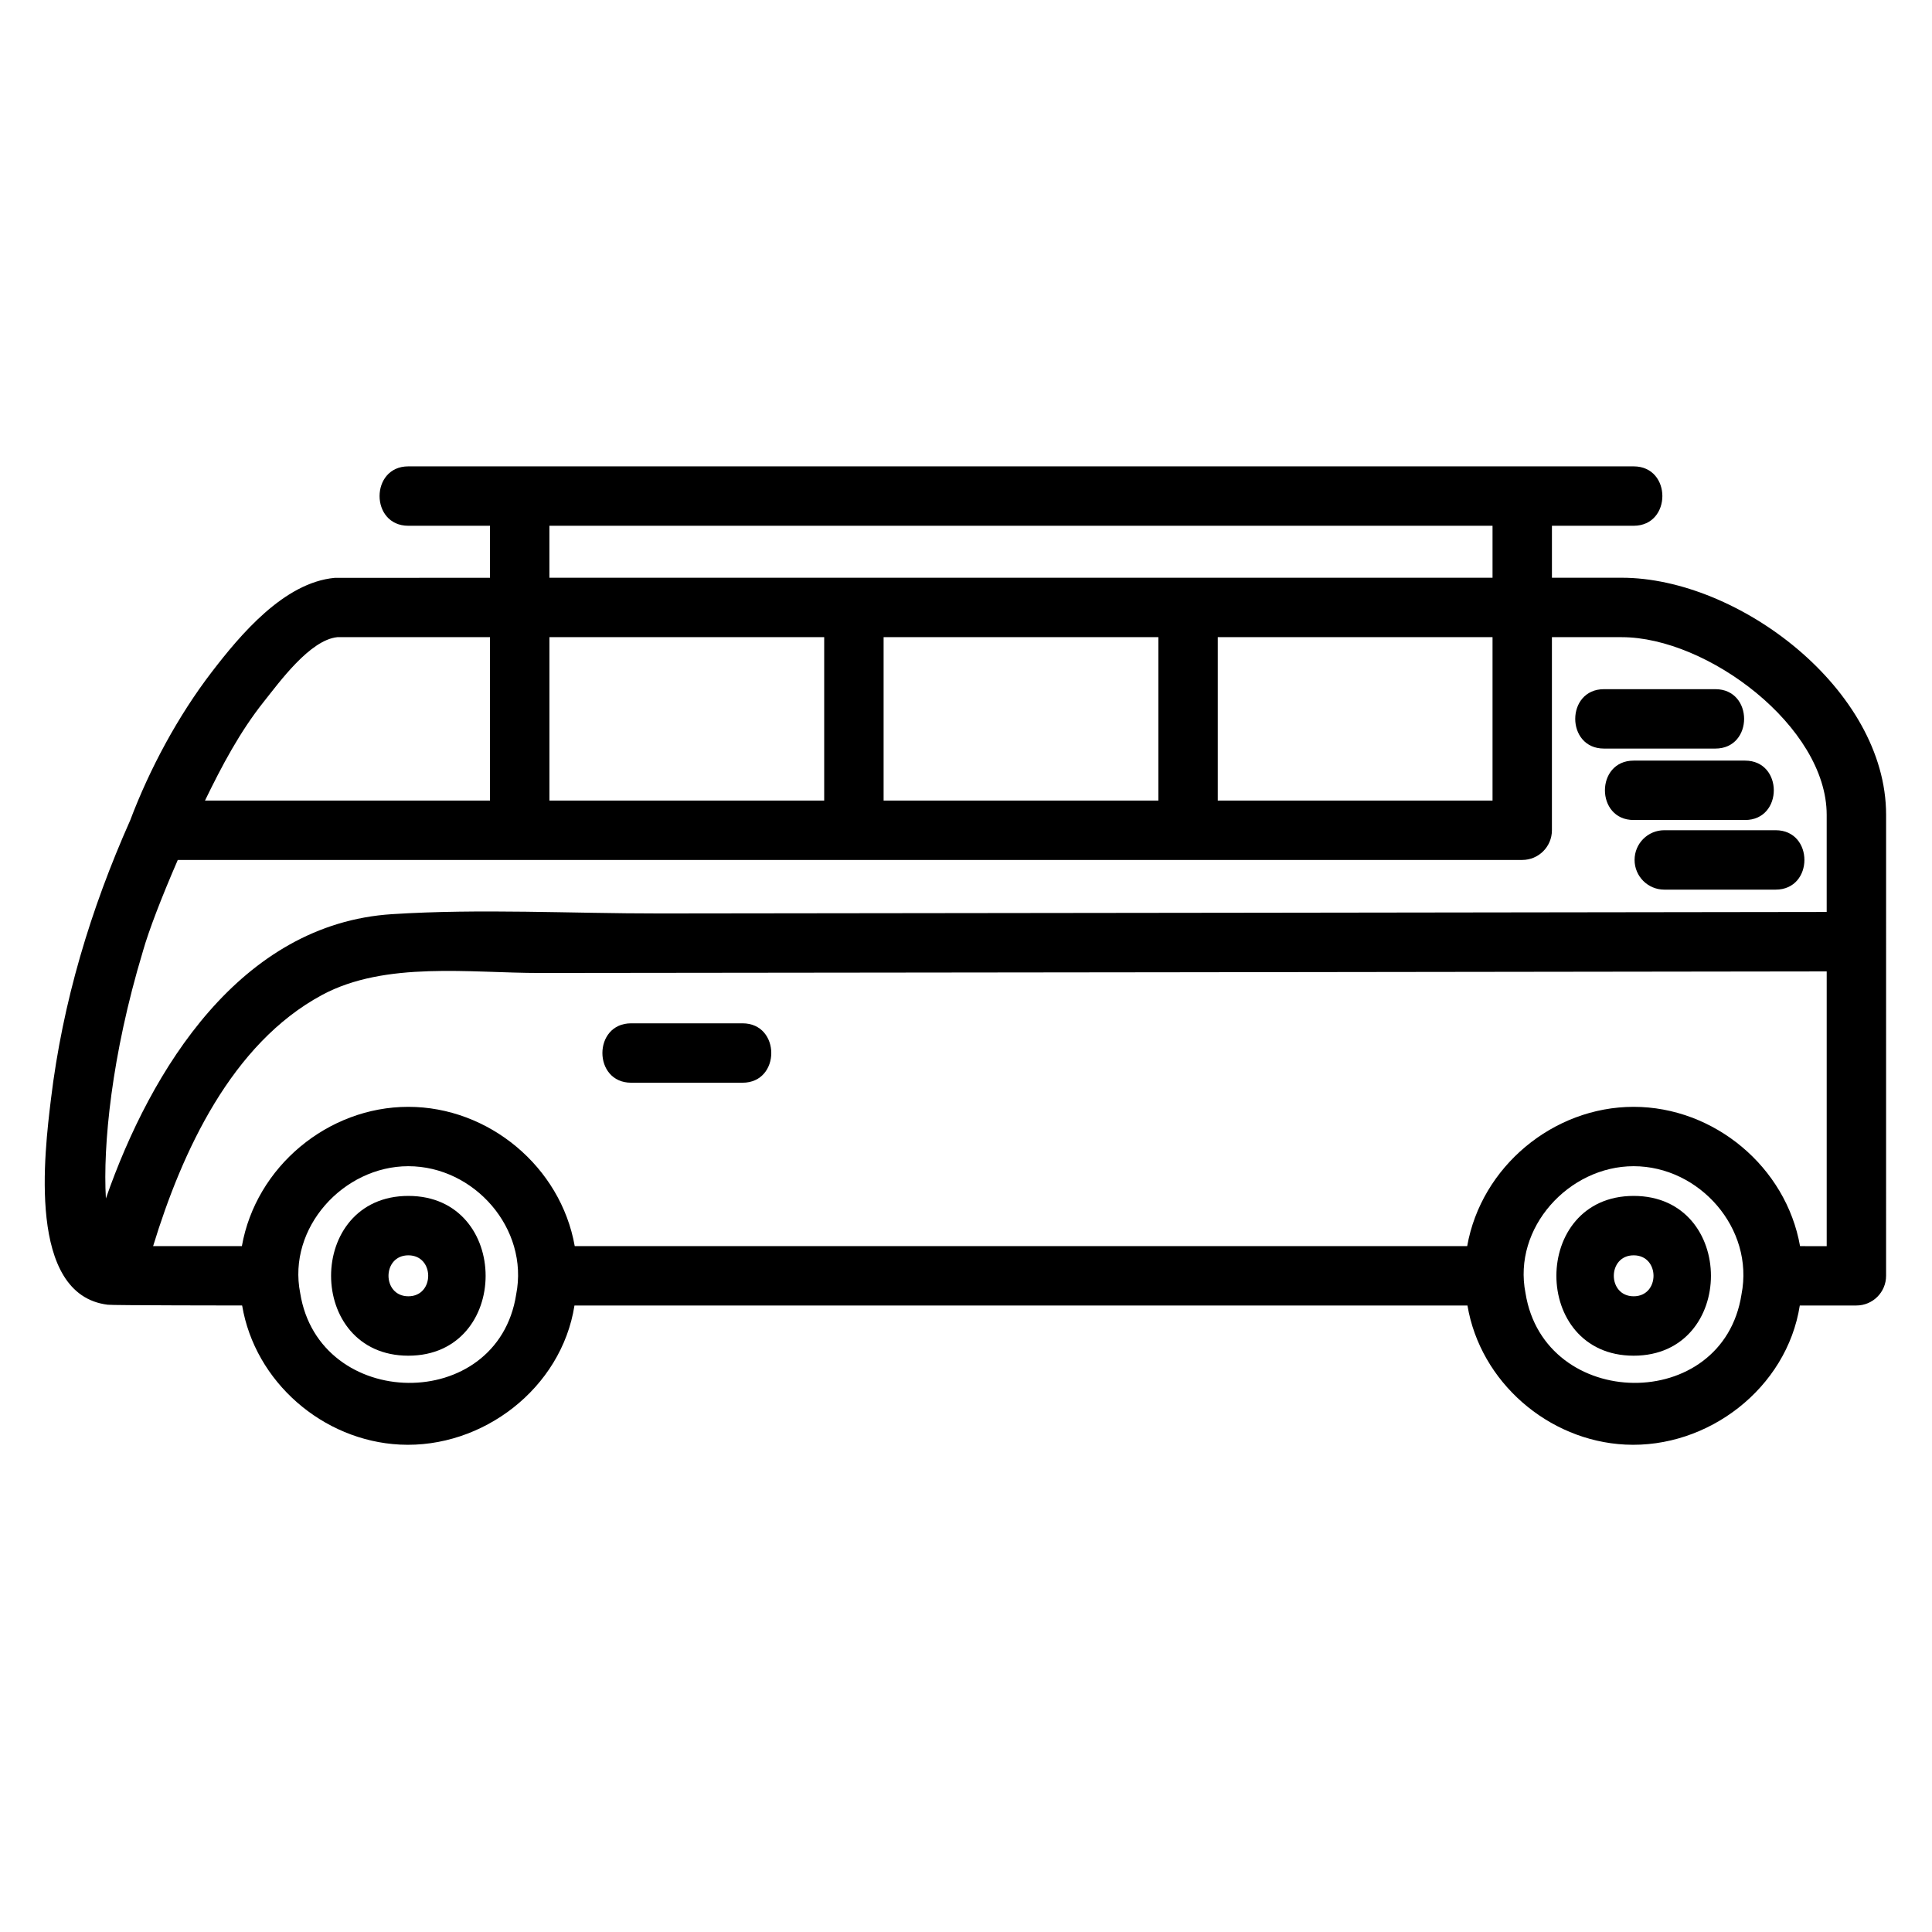 <?xml version="1.0" encoding="UTF-8"?>
<!-- Uploaded to: SVG Repo, www.svgrepo.com, Generator: SVG Repo Mixer Tools -->
<svg fill="#000000" width="800px" height="800px" version="1.1" viewBox="144 144 512 512" xmlns="http://www.w3.org/2000/svg">
 <g>
  <path d="m576.94 460.93c-27.309 0-27.309 42.344 0 42.344s27.301-42.344 0-42.344zm0 26.598c-7.016 0-7.016-10.855 0-10.855s7.008 10.855 0 10.855z"/>
  <path d="m252.22 460.93c-27.309 0-27.309 42.344 0 42.344 27.305 0 27.297-42.344 0-42.344zm0 26.598c-7.016 0-7.016-10.855 0-10.855 7.012 0 7.004 10.855 0 10.855z"/>
  <path d="m340.78 415.19h-29.52c-10.156 0-10.156 15.742 0 15.742h29.52c10.156 0.004 10.156-15.742 0-15.742z"/>
  <path d="m569.07 342.38h29.52c10.156 0 10.156-15.742 0-15.742h-29.52c-10.156 0-10.156 15.742 0 15.742z"/>
  <path d="m576.94 345.57c-10.156 0-10.156 15.742 0 15.742h29.52c10.156 0 10.156-15.742 0-15.742z"/>
  <path d="m577.18 371.89c0 4.344 3.519 7.871 7.871 7.871h29.52c10.156 0 10.156-15.742 0-15.742h-29.52c-4.356 0-7.871 3.519-7.871 7.871z"/>
  <path d="m573.78 297.11h-18.5v-13.777h21.648c10.156 0 10.156-15.742 0-15.742h-324.72c-10.156 0-10.156 15.742 0 15.742h21.648v13.785l-41.18 0.023c-13.406 1.242-24.992 15.082-32.574 24.969-8.887 11.578-16.445 25.617-21.594 39.273-10.523 23.656-17.91 48.176-21.012 73.949-1.684 14.012-6.422 51.812 15.059 54.434 0.543 0.18 35.613 0.203 35.613 0.203 3.41 20.277 21.387 35.84 41.824 36.863 21.898 1.094 42.809-14.926 46.25-36.863h236.65c3.41 20.277 21.387 35.84 41.824 36.863 21.898 1.094 42.809-14.926 46.25-36.863h14.996c4.352 0 7.871-3.527 7.871-7.871l0.004-122.17c0.016-33.242-39.172-62.82-70.055-62.82zm-122.8 59.043h-72.816v-43.297h72.816zm-88.559 0h-72.816v-43.297h72.816zm104.3-43.297h72.816v43.297h-72.816zm72.816-29.52v13.777h-249.94v-13.777zm-306.14 29.52h40.461v43.297h-75.531c4.465-9.188 9.227-18.215 15.617-26.238 4.07-5.094 12.164-16.328 19.453-17.059zm-51.555 83.324c1.613-5.66 4.914-14.234 9.273-24.285h356.29c4.352 0 7.871-3.527 7.871-7.871v-51.168h18.5c22.719 0 54.316 23.727 54.316 47.074v25.75c-103.09 0.141-206.17 0.285-309.25 0.395-23.516 0.023-47.5-1.316-70.98 0.188-40.109 2.574-63.852 41.078-75.801 75.344-0.801-14.035 1.465-37.84 9.785-65.426 1.613-5.66-8.32 27.586 0 0zm98.953 90.844c-4.914 31.699-52.246 30.953-57.238-0.332-3.441-17.336 11.5-33.637 28.652-33.637 17.453 0 32.02 16.516 28.586 33.969-0.309 1.984 0.332-1.684 0 0zm324.72 0c-4.914 31.699-52.246 30.953-57.238-0.332-3.441-17.336 11.5-33.637 28.652-33.637 17.457 0 32.02 16.516 28.586 33.969-0.305 1.984 0.332-1.684 0 0zm15.516-12.793c-3.715-21.027-22.789-36.91-44.105-36.91-21.316 0-40.391 15.895-44.105 36.91h-236.51c-3.715-21.027-22.789-36.91-44.105-36.91-21.316 0-40.391 15.895-44.105 36.91h-23.523c7.637-24.961 20.758-53.664 44.816-66.582 16.766-8.996 39.227-5.785 57.711-5.801 55.836-0.047 111.67-0.125 167.5-0.188 57.828-0.07 115.66-0.148 173.49-0.227v72.809l-7.066-0.004z"/>
 </g>
</svg>